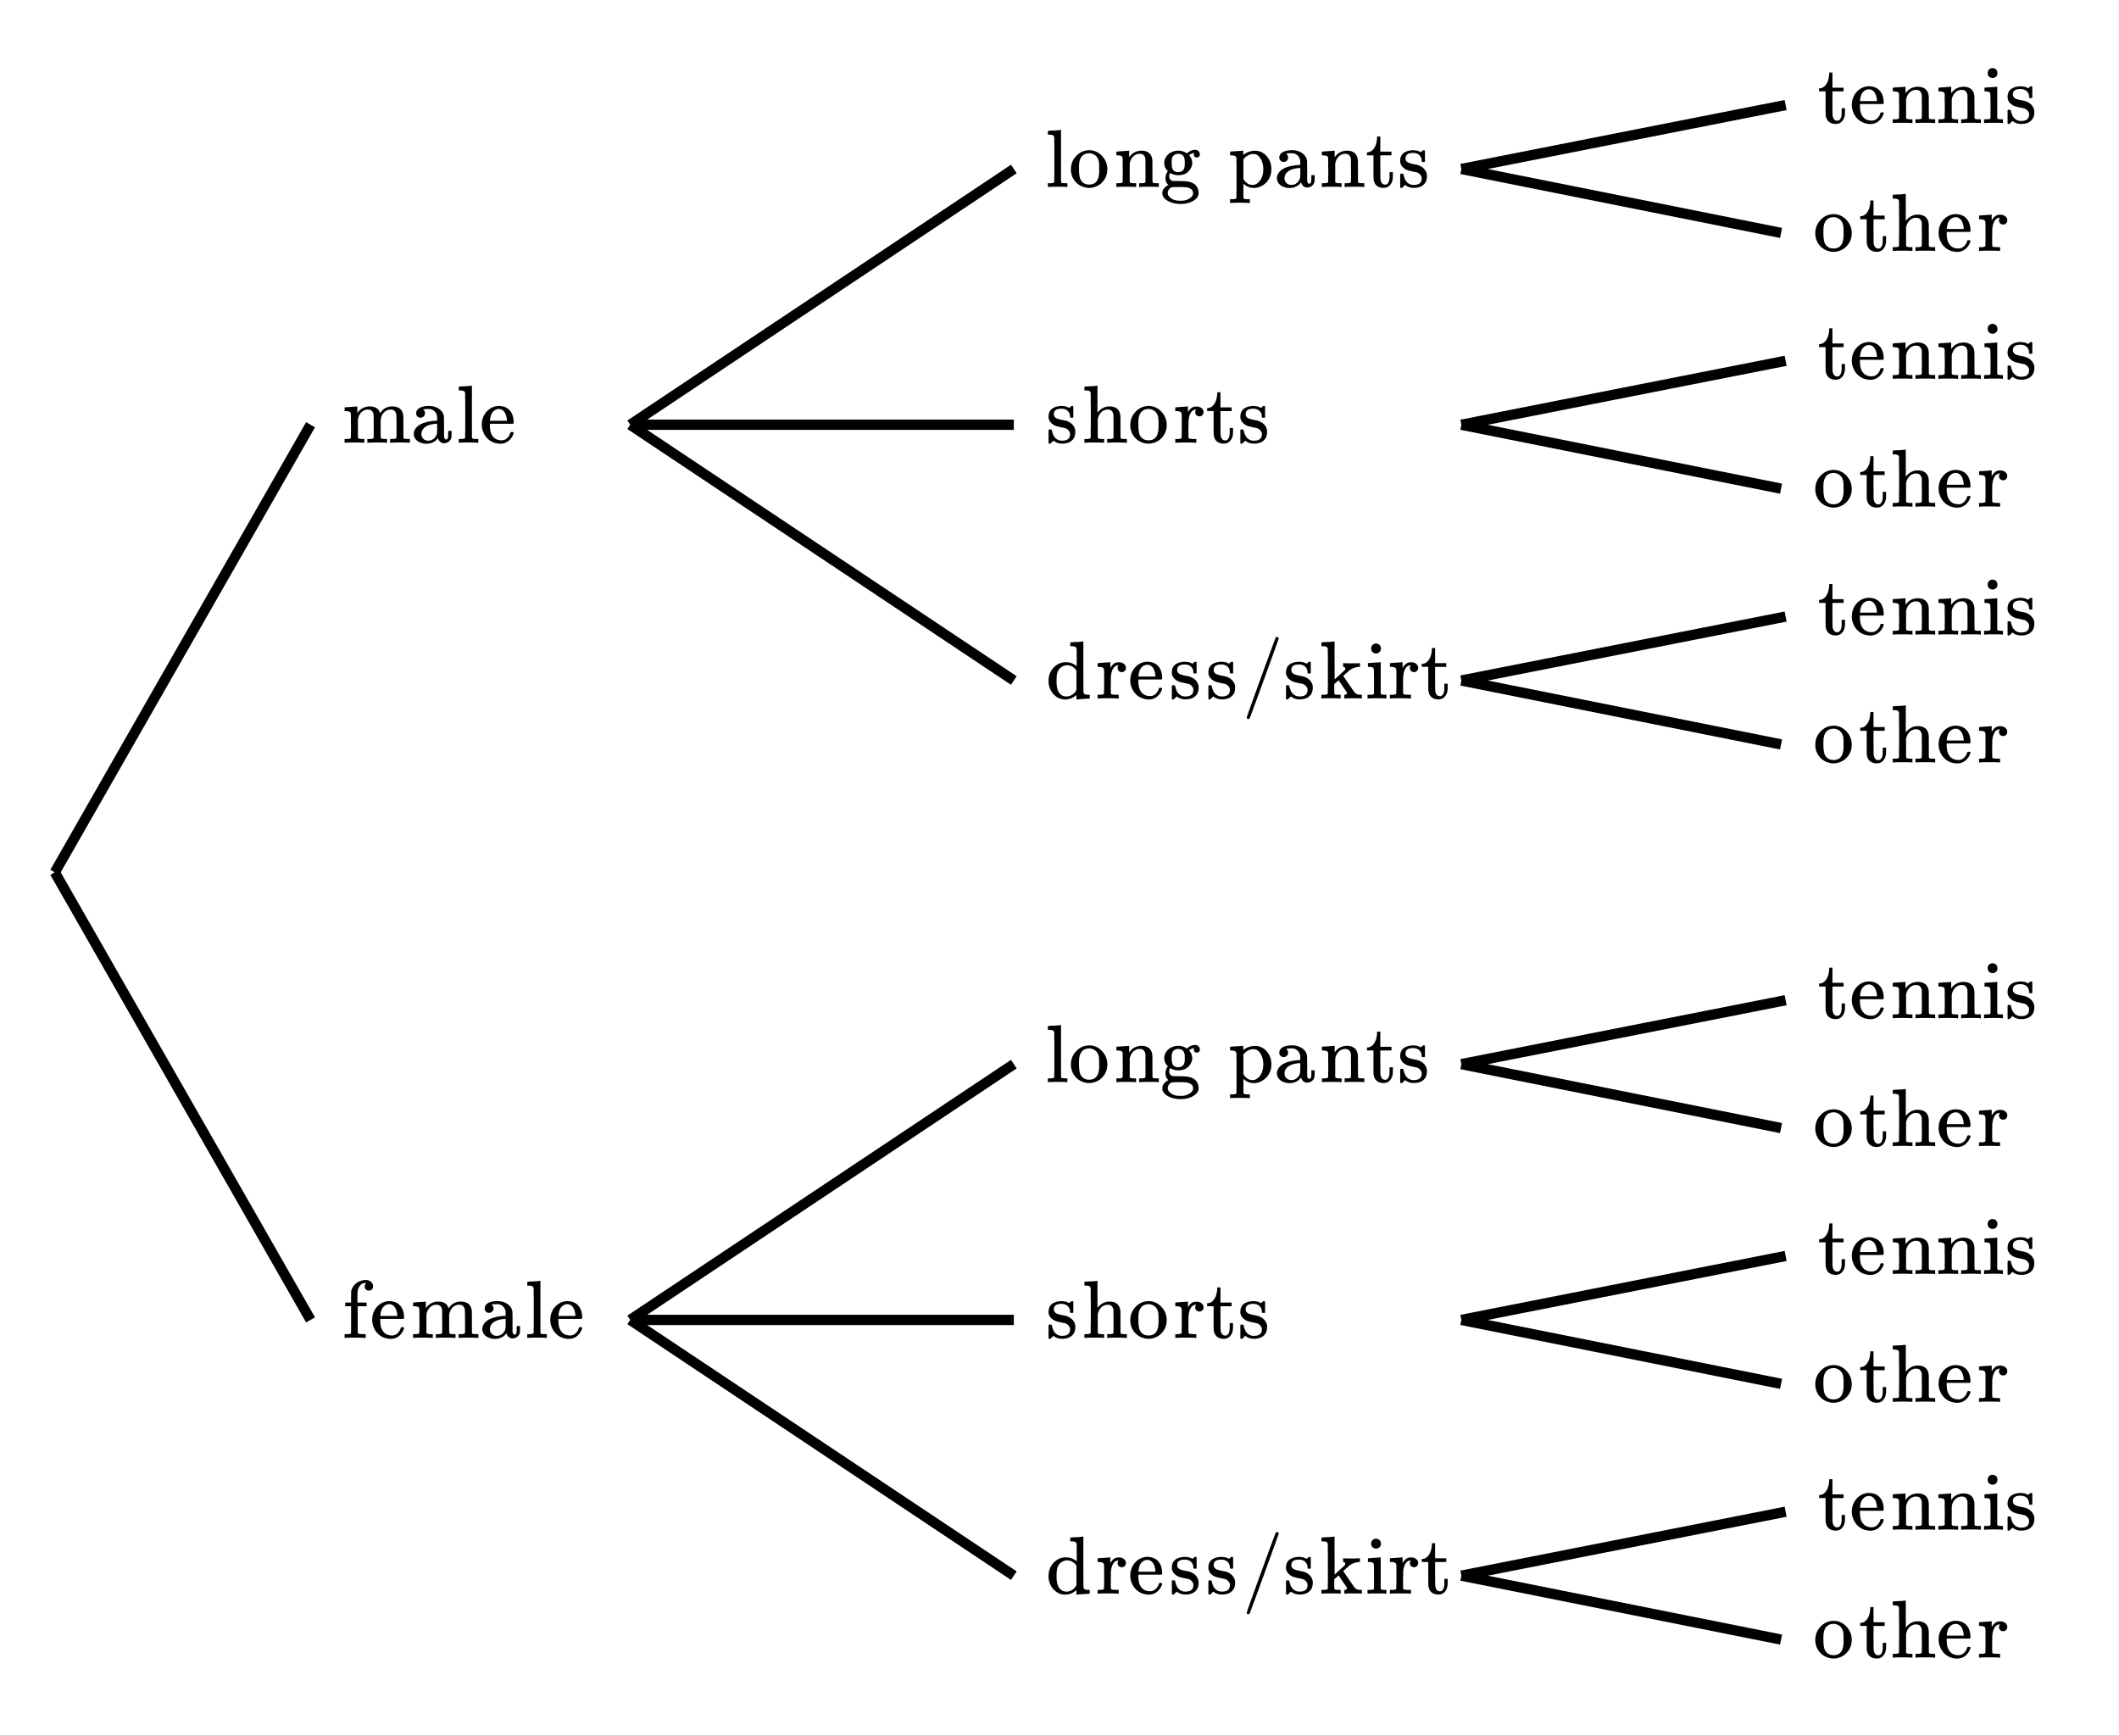 <svg xmlns="http://www.w3.org/2000/svg" xmlns:xlink="http://www.w3.org/1999/xlink" width="464" height="380.16" viewBox="0 0 348 285.12"><rect x="0" y="0" width="348" height="285.12" fill="#808080" stroke="none"/><defs><symbol overflow="visible" id="b"><path d="M1.906-8.094v-.203h.532v2.485h1.828v.609H2.437v1.953c.008 1.125.016 1.762.016 1.906.008.149.04.29.094.422.125.356.348.531.672.531.394 0 .633-.316.719-.953.007-.07.015-.281.015-.625v-.468H4.5v.468c0 .418-.027.715-.078.89a1.821 1.821 0 0 1-.5.876C3.68.023 3.367.14 2.984.14c-.492 0-.882-.133-1.171-.391-.282-.27-.446-.633-.485-1.094-.012-.062-.016-.726-.016-2v-1.86H.25v-.5h.11c.331-.019.617-.16.859-.421.414-.438.644-1.094.687-1.969zm0 0"/></symbol><symbol overflow="visible" id="c"><path d="M5.61-3.313c0 .063-.032.126-.094.188H1.703v.203c0 .668.086 1.172.266 1.516.32.668.879 1 1.672 1 .382 0 .707-.145.968-.438.188-.176.329-.406.422-.687a.56.56 0 0 1 .078-.188c.032-.031.102-.047.22-.047.187 0 .28.043.28.125a.583.583 0 0 1-.046.188A2.553 2.553 0 0 1 4.75-.297c-.375.3-.836.453-1.375.453a2.79 2.79 0 0 1-.594-.078 2.754 2.754 0 0 1-1.375-.687 3.04 3.04 0 0 1-.86-1.344 2.84 2.84 0 0 1-.171-.984c0-.833.242-1.536.734-2.11.489-.57 1.086-.898 1.797-.984a.857.857 0 0 1 .188-.016c.812 0 1.43.242 1.86.719.437.48.655 1.152.655 2.016zM4.5-3.719c-.086-.976-.418-1.57-1-1.781a1.473 1.473 0 0 0-.281-.047c-.469 0-.856.215-1.156.64-.18.294-.293.696-.344 1.204v.094H4.5zm0 0"/></symbol><symbol overflow="visible" id="d"><path d="M2.531-.813c.07.125.285.188.64.188h.407V0h-.11c-.116-.031-.62-.047-1.515-.047-.887 0-1.387.016-1.5.047h-.11v-.625H.75c.344 0 .55-.063.625-.188v-.421-.422c.008-.157.016-.328.016-.516v-.562c0-.282-.008-.582-.016-.907v-1.093c-.023-.176-.086-.29-.188-.344-.105-.063-.308-.102-.609-.125H.344v-.313c0-.195.004-.296.015-.296L.5-5.829c.094-.008.223-.02.39-.031.165-.008.329-.02.485-.032.156-.007.316-.02.484-.03.176-.009.305-.02.391-.032.094-.008.145-.016.156-.016h.031v.547c0 .344.004.516.016.516l.016-.016c.488-.695 1.176-1.047 2.062-1.047 1.04.043 1.614.555 1.719 1.532.008.062.016.687.016 1.875 0 1.148.004 1.73.015 1.75a.28.28 0 0 0 .157.156c.187.023.406.031.656.031h.218V0h-.109c-.117-.031-.621-.047-1.516-.047-.886 0-1.386.016-1.5.047h-.109v-.625h.328c.469 0 .703-.07.703-.219.008-.008.016-.629.016-1.86a394.828 394.828 0 0 1-.016-1.921c-.062-.29-.168-.5-.312-.625-.137-.133-.352-.203-.64-.203-.407 0-.762.152-1.063.453-.313.324-.5.719-.563 1.188v2.671zm0 0"/></symbol><symbol overflow="visible" id="e"><path d="M1.766-9.031c.226.023.41.101.546.234.145.137.22.328.22.578 0 .324-.122.555-.36.688a.716.716 0 0 1-.438.125.7.7 0 0 1-.437-.125c-.242-.133-.36-.364-.36-.688 0-.25.079-.445.235-.594a.837.837 0 0 1 .594-.218zM3.328 0c-.094-.031-.558-.047-1.39-.047C1.113-.047.617-.03.452 0h-.11v-.625h.22c.25 0 .472-.008.671-.031a.291.291 0 0 0 .157-.156c.007-.02.015-.672.015-1.954 0-1.351-.023-2.07-.062-2.156-.074-.187-.34-.281-.797-.281h-.14v-.313c0-.195.007-.296.03-.296l.126-.016c.093-.008.218-.02.375-.031l.5-.032c.144-.007.3-.02.468-.03.176-.009.305-.02.39-.032.095-.008.145-.016.157-.016H2.5v5.125c.04.094.094.153.156.172.063.024.219.04.469.047h.313V0zm0 0"/></symbol><symbol overflow="visible" id="f"><path d="M2.563-5.594c-.825 0-1.235.293-1.235.875a.94.94 0 0 0 .016.235.808.808 0 0 0 .422.468c.195.094.504.184.921.266.508.086.86.184 1.047.297.57.273.938.715 1.094 1.328.008.063.016.172.016.328 0 .356-.063.668-.188.938-.355.668-1.015 1-1.984 1-.543 0-1.012-.16-1.406-.485l-.11.094-.11.11a1.891 1.891 0 0 1-.171.156l-.14.14h-.11C.562.156.504.125.453.063V-1v-1c0-.094.02-.148.063-.172a.917.917 0 0 1 .218-.015c.114 0 .18.011.204.03.019.012.046.075.078.188.07.344.187.653.343.922.32.469.758.703 1.313.703.875 0 1.312-.351 1.312-1.062a.83.83 0 0 0-.25-.625 1.107 1.107 0 0 0-.562-.375 22.585 22.585 0 0 1-.64-.14c-.512-.102-.856-.196-1.032-.282C.906-3.11.555-3.531.453-4.094v-.203c0-1.031.629-1.61 1.89-1.734.04-.02.15-.02.329 0 .363 0 .68.07.953.203l.203.11.11-.095a8.79 8.79 0 0 1 .296-.234h.11c.062 0 .117.027.172.078v1.782l-.079.078h-.375c-.054-.051-.078-.102-.078-.157 0-.414-.132-.738-.39-.968-.25-.239-.594-.36-1.031-.36zm0 0"/></symbol><symbol overflow="visible" id="g"><path d="M.375-2.89c0-.82.258-1.524.781-2.11.52-.594 1.145-.93 1.875-1.016.145-.02.258-.03.344-.03.781 0 1.457.288 2.031.859.633.636.953 1.398.953 2.28 0 .188-.023.403-.062.641A2.996 2.996 0 0 1 5.516-.78a2.85 2.85 0 0 1-1.438.828 2.47 2.47 0 0 1-.703.094c-.273 0-.512-.032-.719-.094A2.916 2.916 0 0 1 1-1.016 3.02 3.02 0 0 1 .375-2.89zm3.25-2.641a1.492 1.492 0 0 0-.219-.016 2.05 2.05 0 0 0-.781.156c-.5.25-.797.743-.89 1.47-.024.167-.032.46-.032.874 0 .856.082 1.461.25 1.813.29.554.766.828 1.422.828 1.094 0 1.64-.735 1.64-2.203v-.422c0-.594-.023-.989-.062-1.188-.156-.718-.601-1.156-1.328-1.312zm0 0"/></symbol><symbol overflow="visible" id="h"><path d="M2.531-.813c.07.125.285.188.64.188h.407V0h-.11c-.116-.031-.62-.047-1.515-.047-.887 0-1.387.016-1.5.047h-.11v-.625H.75c.344 0 .55-.063.625-.188v-.859-.594c.008-.218.016-.437.016-.656V-5.5c0-.375-.008-.707-.016-1v-1.641c-.023-.164-.086-.28-.188-.343-.105-.063-.308-.098-.609-.11H.344v-.312c0-.207.004-.313.015-.313L.5-9.234c.094-.008.223-.02.39-.032.165-.007.333-.015.5-.015.157-.008.32-.02.5-.031l.407-.047c.094-.008.14-.016.14-.016h.047v4.422C3.047-5.63 3.691-5.97 4.422-5.97c1.113 0 1.723.512 1.828 1.532.008.062.016.687.016 1.875 0 1.148.004 1.73.015 1.75a.28.28 0 0 0 .157.156c.187.023.406.031.656.031h.218V0h-.109c-.117-.031-.621-.047-1.516-.047-.886 0-1.386.016-1.5.047h-.109v-.625h.328c.469 0 .703-.07.703-.219.008-.008.016-.629.016-1.86a394.828 394.828 0 0 1-.016-1.921c-.062-.29-.168-.5-.312-.625-.137-.133-.352-.203-.64-.203-.407 0-.762.152-1.063.453-.313.324-.5.719-.563 1.188v2.671zm0 0"/></symbol><symbol overflow="visible" id="i"><path d="M.484-.625h.188c.351 0 .566-.063.64-.188v-.109-.312a6.61 6.61 0 0 0 .016-.422v-2.766l-.016-.312c-.03-.176-.101-.29-.203-.344-.105-.063-.304-.102-.593-.125h-.25v-.313c0-.195.007-.296.03-.296l.142-.016c.082-.008.207-.02.374-.031l.485-.032c.144-.007.3-.02.469-.03.175-.009.304-.02.39-.032.094-.008.145-.016.156-.016h.032v.938c.176-.29.363-.516.562-.672.207-.164.485-.25.828-.25.258 0 .477.047.657.14.343.188.515.45.515.782 0 .199-.07.367-.203.5a.66.66 0 0 1-.484.187.685.685 0 0 1-.485-.187.653.653 0 0 1-.187-.485c0-.156.035-.285.11-.39.019-.032.03-.051.03-.063-.023-.02-.124 0-.312.063a1.214 1.214 0 0 0-.328.187c-.356.344-.559.914-.61 1.703v.532c-.011.355-.015.656-.015.906v.719c.008.093.015.183.015.265v.266a.225.225 0 0 0 .157.14c.094.032.332.055.719.063h.406V0h-.11c-.168-.031-.742-.047-1.718-.047C1.004-.047.5-.03.375 0h-.11v-.625zm0 0"/></symbol><symbol overflow="visible" id="j"><path d="M3.297-5.969c.664 0 1.258.219 1.781.657v-1.375c0-.938-.008-1.422-.016-1.454-.03-.164-.101-.28-.203-.343-.093-.063-.293-.098-.593-.11h-.25v-.312c0-.207.007-.313.03-.313l.141-.015c.083-.008.208-.02.375-.032.176-.007.348-.015.516-.015.156-.008.32-.02.5-.031.176-.02.305-.036.39-.047.095-.008.145-.016.157-.016h.047v4.11c0 2.75.004 4.14.016 4.171.019.18.082.297.187.36.102.062.305.101.61.109h.234V0c-.012 0-.356.02-1.032.063-.667.05-1.023.082-1.062.093h-.094v-.75l-.11.094a2.615 2.615 0 0 1-1.75.656c-.624 0-1.183-.21-1.671-.64C.937-.984.594-1.633.469-2.438a3.722 3.722 0 0 1-.016-.468c0-.875.281-1.602.844-2.188.562-.582 1.226-.875 2-.875zm1.734 1.36c-.406-.57-.914-.86-1.515-.86-.45 0-.844.164-1.188.485a1.962 1.962 0 0 0-.453.828c-.074.312-.11.75-.11 1.312 0 1 .188 1.684.563 2.047.281.305.633.453 1.063.453.312 0 .609-.082.89-.25.29-.176.524-.414.703-.719l.047-.078zm0 0"/></symbol><symbol overflow="visible" id="k"><path d="M1.016 3.375a.3.3 0 0 1-.188-.078.233.233 0 0 1-.078-.172c0-.094.781-2.293 2.344-6.594C4.664-7.78 5.469-9.953 5.5-9.984c.04-.094.117-.141.234-.141.07.012.133.043.188.094.05.054.078.11.078.172 0 .054-.781 2.23-2.344 6.53-1.562 4.29-2.37 6.477-2.422 6.563-.062.094-.136.141-.218.141zm0 0"/></symbol><symbol overflow="visible" id="l"><path d="M.484-.625h.188c.351 0 .566-.063.64-.188v-.421-.438c.008-.176.016-.375.016-.594V-6.5c0-.3-.008-.57-.016-.813v-.828c-.03-.164-.101-.28-.203-.343-.105-.063-.304-.098-.593-.11h-.25v-.312c0-.207.007-.313.03-.313l.142-.015c.082-.008.207-.02.374-.032.176-.007.348-.015.516-.015.145-.008.305-.02.484-.031.188-.02.32-.036.407-.047.094-.008.144-.016.156-.016h.047v3.125l.015 3.11.797-.735c.54-.488.832-.758.875-.813a.438.438 0 0 0 .079-.218c0-.164-.094-.266-.282-.297h-.078v-.61h.125c.113.024.649.032 1.61.032h.25c.101-.008.18-.016.234-.016h.203c.094-.008.16-.016.203-.016H6.594v.61h-.172c-.617.055-1.137.25-1.563.594-.668.574-1 .875-1 .906 0 .012.286.433.86 1.265.57.836.89 1.293.953 1.376a.988.988 0 0 0 .422.343c.156.063.375.094.656.094h.156V0h-.093c-.106-.031-.497-.047-1.172-.047-.887 0-1.387.016-1.5.047h-.11v-.625h.094c.219-.008.328-.094.328-.25a.416.416 0 0 0-.047-.188c-.031-.05-.261-.382-.687-1C3.3-2.687 3.086-3 3.079-3c-.106.094-.22.2-.345.313l-.359.312v.75c0 .523.004.793.016.813a.28.28 0 0 0 .156.156c.187.023.41.031.672.031h.203V0h-.094c-.105-.031-.601-.047-1.484-.047C.969-.047.477-.03.375 0h-.11v-.625zm0 0"/></symbol><symbol overflow="visible" id="m"><path d="M.563-.625H.75c.352 0 .566-.063.64-.188v-.421-.438c.008-.176.016-.367.016-.578V-6.5c0-.3-.008-.57-.015-.813v-.828c-.032-.164-.102-.28-.204-.343-.093-.063-.292-.098-.593-.11h-.25v-.312c0-.207.008-.313.031-.313l.14-.015c.083-.008.208-.02.376-.032.175-.007.347-.015.515-.015.157-.008.32-.02.5-.031.176-.02.305-.036.39-.047.095-.008.145-.016.157-.016H2.5v4.266c0 2.843.004 4.277.016 4.296a.28.28 0 0 0 .156.157c.187.023.406.031.656.031h.219V0h-.11c-.156-.031-.652-.047-1.484-.047-.875 0-1.375.016-1.5.047h-.11v-.625zm0 0"/></symbol><symbol overflow="visible" id="n"><path d="M4.438-5.516c.394-.394.847-.593 1.359-.593.207 0 .383.074.531.218a.72.72 0 0 1 .219.547.483.483 0 0 1-.14.36.46.46 0 0 1-.345.125c-.292 0-.46-.133-.5-.407-.023-.125-.007-.218.047-.28v-.063a.73.73 0 0 1-.109.03 1.435 1.435 0 0 0-.703.36.292.292 0 0 0 .047.078c.3.368.453.766.453 1.204 0 .367-.125.726-.375 1.078-.418.617-1.059.921-1.922.921-.438 0-.887-.125-1.344-.375-.093.188-.14.36-.14.516 0 .313.113.547.343.703.082.055.16.086.235.094.082 0 .406.008.969.016.757.011 1.242.039 1.453.078.55.086.984.273 1.296.562.352.344.532.781.532 1.313 0 .164-.012.273-.032.328-.125.437-.464.789-1.015 1.062-.531.282-1.172.422-1.922.422-.742 0-1.387-.14-1.938-.422-.554-.273-.89-.625-1.015-1.062a.81.81 0 0 1-.031-.281C.39.64.53.32.812.062c.133-.132.274-.238.422-.312l.157-.078C1.066-.61.906-.984.906-1.453c0-.414.13-.8.39-1.156-.398-.395-.593-.836-.593-1.329 0-.382.117-.75.36-1.093.187-.282.453-.504.796-.672a2.496 2.496 0 0 1 1.157-.266c.457 0 .882.121 1.28.36zM1.921-3.937c0 .48.07.851.219 1.109.156.25.441.375.859.375.281 0 .508-.07.688-.219a.965.965 0 0 0 .343-.594c.032-.144.047-.367.047-.671 0-.313-.016-.54-.047-.688-.105-.55-.453-.828-1.047-.828-.261 0-.484.074-.671.219a.994.994 0 0 0-.36.609 4.96 4.96 0 0 0-.031.688zm3.14 4.25a1.61 1.61 0 0 0-.671-.266A9.157 9.157 0 0 0 3.328 0h-.39c-.606 0-.965.023-1.079.078a.936.936 0 0 0-.421.375A1.05 1.05 0 0 0 1.28 1c0 .094.016.18.047.266.07.207.234.398.484.578.25.176.54.297.875.36.157.03.383.046.688.046.29 0 .516-.016.672-.047.332-.074.625-.2.875-.375.258-.18.422-.371.484-.578a.627.627 0 0 0 .032-.234c0-.313-.125-.547-.375-.704zm0 0"/></symbol><symbol overflow="visible" id="o"><path d="M.484 2h.188c.351 0 .566-.063.64-.188v-.375-.406a9.57 9.57 0 0 0 .016-.515v-3.797c0-.258-.008-.5-.016-.719v-.734c-.03-.176-.101-.29-.203-.344-.105-.063-.304-.102-.593-.125h-.25v-.313c0-.195.007-.296.03-.296l.142-.016c.082-.008.207-.02.374-.031.176-.008.348-.02.516-.032.145-.007.305-.02.484-.03.188-.009.32-.02.407-.032.094-.008.144-.016.156-.016h.047v.36l.015.343.094-.093a3.142 3.142 0 0 1 1.875-.594c.196 0 .336.012.422.031.633.125 1.16.465 1.578 1.016.426.543.64 1.203.64 1.984 0 .18-.01.34-.03.485a3.015 3.015 0 0 1-.657 1.515c-.343.418-.793.73-1.343.938-.274.093-.547.14-.829.14a2.402 2.402 0 0 1-1.625-.61l-.109-.093V.61c0 .782.004 1.18.016 1.204a.3.3 0 0 0 .156.14c.195.031.422.047.672.047h.219v.625h-.11c-.125-.031-.636-.047-1.531-.047-.887 0-1.387.016-1.5.047h-.11V2zM5.72-2.938c0-.624-.137-1.175-.407-1.656-.273-.476-.605-.75-1-.812H4.22c-.043-.008-.074-.016-.094-.016-.648 0-1.203.293-1.672.875v3.219c.375.656.879.984 1.516.984.375 0 .719-.164 1.031-.5.477-.508.719-1.207.719-2.094zm0 0"/></symbol><symbol overflow="visible" id="p"><path d="M2.078-4.328a.698.698 0 0 1-.515.203.686.686 0 0 1-.516-.203.723.723 0 0 1-.203-.516c0-.125.035-.27.11-.437.124-.239.359-.426.702-.563.352-.133.782-.203 1.282-.203.593 0 1.109.137 1.546.406.438.274.723.621.86 1.047.039.125.062.274.062.438.008.156.016.668.016 1.531v1.563c.008.148.039.257.094.328.05.125.14.187.265.187.114 0 .196-.062.25-.187.051-.102.078-.348.078-.735v-.484h.547v.516c-.011.367-.027.578-.047.64-.074.25-.218.461-.437.625-.219.168-.477.25-.766.25a.89.89 0 0 1-.61-.234 1.14 1.14 0 0 1-.359-.578v-.047a3.615 3.615 0 0 0-.156.187c-.086.094-.14.156-.172.188-.449.375-.964.562-1.546.562A2.7 2.7 0 0 1 1.296-.14C.93-.348.687-.613.563-.937a1.204 1.204 0 0 1-.11-.5c0-.426.176-.817.531-1.172.207-.207.461-.38.766-.516.613-.27 1.398-.438 2.36-.5h.187v-.297c0-.3-.027-.523-.078-.672a1.355 1.355 0 0 0-.485-.687c-.218-.176-.496-.266-.828-.266-.605 0-.906.04-.906.11a.684.684 0 0 1 .297.593c0 .2-.074.371-.219.516zM4.297-2.36c0-.52-.008-.782-.016-.782-.031 0-.054.008-.062.016-1.242.074-2.032.438-2.375 1.094-.094.18-.14.375-.14.594 0 .312.1.574.312.78.218.212.488.313.812.313.352 0 .656-.11.906-.328.258-.219.43-.484.516-.797.02-.062.035-.36.047-.89zm0 0"/></symbol><symbol overflow="visible" id="q"><path d="M2.531-.813c.07.125.285.188.64.188h.407V0h-.11c-.116-.031-.62-.047-1.515-.047-.887 0-1.387.016-1.5.047h-.11v-.625H.75c.344 0 .55-.063.625-.188v-.421-.422c.008-.157.016-.328.016-.516v-.562c0-.282-.008-.582-.016-.907v-1.093c-.023-.176-.086-.29-.188-.344-.105-.063-.308-.102-.609-.125H.344v-.313c0-.195.004-.296.015-.296L.5-5.829c.094-.008.223-.02.39-.031.165-.008.329-.02.485-.032.156-.007.316-.02.484-.03.176-.009.305-.02.391-.032.094-.008.145-.016.156-.016h.031v.547c0 .344.004.516.016.516l.016-.016c.488-.695 1.176-1.047 2.062-1.047.875.032 1.41.375 1.61 1.032l.03.062c.22-.27.337-.414.36-.438a2.25 2.25 0 0 1 1.61-.656c1.125 0 1.738.512 1.843 1.532.008.062.016.687.016 1.875 0 1.148.004 1.73.016 1.75.039.074.093.125.156.156.195.023.422.031.672.031h.219V0h-.11c-.125-.031-.637-.047-1.531-.047-.887 0-1.387.016-1.5.047h-.11v-.625h.329c.476 0 .718-.07.718-.219.008-.008.016-.629.016-1.86a68.295 68.295 0 0 0-.031-1.921c-.063-.29-.168-.5-.313-.625-.136-.133-.351-.203-.64-.203-.399 0-.75.152-1.063.453a1.966 1.966 0 0 0-.547 1.188c0 .011-.008.093-.015.25v2.437c.007.094.015.172.015.234v.079c.07.125.282.187.625.187h.407V0h-.11c-.117-.031-.621-.047-1.516-.047-.886 0-1.386.016-1.5.047h-.109v-.625h.328c.469 0 .703-.07.703-.219.008-.008.016-.629.016-1.86a394.828 394.828 0 0 1-.016-1.921c-.062-.29-.168-.5-.312-.625-.137-.133-.352-.203-.64-.203-.407 0-.762.152-1.063.453-.313.324-.5.719-.563 1.188v2.671zm0 0"/></symbol><symbol overflow="visible" id="r"><path d="M3.688 0c-.168-.031-.743-.047-1.72-.047C1.083-.047.579-.03.454 0h-.11v-.625h.22c.25 0 .472-.008.671-.031a.291.291 0 0 0 .157-.156c.007-.02.015-.758.015-2.22v-2.171H.453v-.61h.953v-.89l.016-.906.016-.141c.144-.488.398-.883.765-1.188.375-.312.836-.5 1.39-.562h.126c.07-.008.133-.016.187-.016.313.024.57.125.781.313a.923.923 0 0 1 .329.734c0 .211-.063.375-.188.5a.678.678 0 0 1-.5.188.672.672 0 0 1-.5-.188.672.672 0 0 1-.187-.5c0-.156.082-.332.25-.531h-.063a.747.747 0 0 0-.297 0c-.21.031-.402.14-.578.328-.18.188-.312.418-.406.688-.055.18-.086.605-.094 1.28v.891h1.5v.61H2.5v2.172c0 1.46.004 2.195.016 2.203a.225.225 0 0 0 .156.14c.094.032.332.055.719.063h.421V0zm0 0"/></symbol><clipPath id="a"><path d="M0 0h348v285H0zm0 0"/></clipPath></defs><g clip-path="url(#a)" fill="#fff"><path d="M0 0h348v285.75H0zm0 0"/><path d="M0 0h348.75v285.75H0zm0 0"/></g><path d="M51 69.75l-42 73.5M51 216.75l-42-73.5M166.5 27.75l-63 42M166.5 69.75h-63M166.5 111.75l-63-42M166.5 174.75l-63 42M166.5 216.75h-63M166.5 258.75l-63-42M293.25 17.25L240 27.75M292.5 38.25L240 27.75M293.25 59.25L240 69.75M292.5 80.25L240 69.75M293.25 101.25L240 111.75M292.5 122.25l-52.5-10.5M293.25 164.25L240 174.75M292.5 185.25l-52.5-10.5M293.25 206.25L240 216.75M292.5 227.25l-52.5-10.5M293.25 248.25L240 258.75M292.5 269.25l-52.5-10.5" fill="none" stroke-width="1.688" stroke="#000"/><use xlink:href="#b" x="298.5" y="20.212"/><use xlink:href="#c" x="303.75" y="20.212"/><use xlink:href="#d" x="310.5" y="20.212"/><use xlink:href="#d" x="318" y="20.212"/><use xlink:href="#e" x="325.5" y="20.212"/><use xlink:href="#f" x="329.25" y="20.212"/><use xlink:href="#g" x="297.75" y="41.212"/><use xlink:href="#b" x="305.25" y="41.212"/><use xlink:href="#h" x="310.5" y="41.212"/><use xlink:href="#c" x="318" y="41.212"/><use xlink:href="#i" x="324.75" y="41.212"/><use xlink:href="#b" x="298.5" y="62.212"/><use xlink:href="#c" x="303.75" y="62.212"/><use xlink:href="#d" x="310.5" y="62.212"/><use xlink:href="#d" x="318" y="62.212"/><use xlink:href="#e" x="325.5" y="62.212"/><use xlink:href="#f" x="329.25" y="62.212"/><use xlink:href="#g" x="297.75" y="83.212"/><use xlink:href="#b" x="305.25" y="83.212"/><use xlink:href="#h" x="310.5" y="83.212"/><use xlink:href="#c" x="318" y="83.212"/><use xlink:href="#i" x="324.75" y="83.212"/><use xlink:href="#b" x="298.5" y="104.212"/><use xlink:href="#c" x="303.75" y="104.212"/><use xlink:href="#d" x="310.5" y="104.212"/><use xlink:href="#d" x="318" y="104.212"/><use xlink:href="#e" x="325.5" y="104.212"/><use xlink:href="#f" x="329.25" y="104.212"/><use xlink:href="#g" x="297.75" y="125.212"/><use xlink:href="#b" x="305.25" y="125.212"/><use xlink:href="#h" x="310.5" y="125.212"/><use xlink:href="#c" x="318" y="125.212"/><use xlink:href="#i" x="324.75" y="125.212"/><use xlink:href="#j" x="171.75" y="114.712"/><use xlink:href="#i" x="180" y="114.712"/><use xlink:href="#c" x="185.25" y="114.712"/><use xlink:href="#f" x="192" y="114.712"/><use xlink:href="#f" x="198" y="114.712"/><use xlink:href="#k" x="204" y="114.712"/><use xlink:href="#f" x="210.75" y="114.712"/><use xlink:href="#l" x="216.75" y="114.712"/><use xlink:href="#e" x="224.25" y="114.712"/><use xlink:href="#i" x="228" y="114.712"/><use xlink:href="#b" x="233.25" y="114.712"/><use xlink:href="#f" x="171.75" y="72.712"/><use xlink:href="#h" x="177.75" y="72.712"/><use xlink:href="#g" x="185.25" y="72.712"/><use xlink:href="#i" x="192.75" y="72.712"/><use xlink:href="#b" x="198" y="72.712"/><use xlink:href="#f" x="203.25" y="72.712"/><use xlink:href="#m" x="171.75" y="30.712"/><use xlink:href="#g" x="175.5" y="30.712"/><use xlink:href="#d" x="183" y="30.712"/><use xlink:href="#n" x="190.5" y="30.712"/><use xlink:href="#o" x="201.75" y="30.712"/><use xlink:href="#p" x="209.25" y="30.712"/><use xlink:href="#d" x="216.75" y="30.712"/><use xlink:href="#b" x="224.25" y="30.712"/><use xlink:href="#f" x="229.5" y="30.712"/><use xlink:href="#b" x="298.5" y="167.212"/><use xlink:href="#c" x="303.75" y="167.212"/><use xlink:href="#d" x="310.5" y="167.212"/><use xlink:href="#d" x="318" y="167.212"/><use xlink:href="#e" x="325.5" y="167.212"/><use xlink:href="#f" x="329.25" y="167.212"/><use xlink:href="#g" x="297.75" y="188.212"/><use xlink:href="#b" x="305.25" y="188.212"/><use xlink:href="#h" x="310.5" y="188.212"/><use xlink:href="#c" x="318" y="188.212"/><use xlink:href="#i" x="324.75" y="188.212"/><use xlink:href="#b" x="298.5" y="209.213"/><use xlink:href="#c" x="303.75" y="209.213"/><use xlink:href="#d" x="310.5" y="209.213"/><use xlink:href="#d" x="318" y="209.213"/><use xlink:href="#e" x="325.5" y="209.213"/><use xlink:href="#f" x="329.25" y="209.213"/><use xlink:href="#g" x="297.75" y="230.213"/><use xlink:href="#b" x="305.25" y="230.213"/><use xlink:href="#h" x="310.5" y="230.213"/><use xlink:href="#c" x="318" y="230.213"/><use xlink:href="#i" x="324.75" y="230.213"/><use xlink:href="#b" x="298.5" y="251.213"/><use xlink:href="#c" x="303.75" y="251.213"/><use xlink:href="#d" x="310.5" y="251.213"/><use xlink:href="#d" x="318" y="251.213"/><use xlink:href="#e" x="325.5" y="251.213"/><use xlink:href="#f" x="329.25" y="251.213"/><use xlink:href="#g" x="297.75" y="272.212"/><use xlink:href="#b" x="305.25" y="272.212"/><use xlink:href="#h" x="310.5" y="272.212"/><use xlink:href="#c" x="318" y="272.212"/><use xlink:href="#i" x="324.75" y="272.212"/><use xlink:href="#m" x="171.75" y="177.712"/><use xlink:href="#g" x="175.5" y="177.712"/><use xlink:href="#d" x="183" y="177.712"/><use xlink:href="#n" x="190.5" y="177.712"/><use xlink:href="#o" x="201.75" y="177.712"/><use xlink:href="#p" x="209.25" y="177.712"/><use xlink:href="#d" x="216.75" y="177.712"/><use xlink:href="#b" x="224.25" y="177.712"/><use xlink:href="#f" x="229.5" y="177.712"/><use xlink:href="#f" x="171.75" y="219.713"/><use xlink:href="#h" x="177.75" y="219.713"/><use xlink:href="#g" x="185.25" y="219.713"/><use xlink:href="#i" x="192.75" y="219.713"/><use xlink:href="#b" x="198" y="219.713"/><use xlink:href="#f" x="203.25" y="219.713"/><use xlink:href="#j" x="171.75" y="261.712"/><use xlink:href="#i" x="180" y="261.712"/><use xlink:href="#c" x="185.25" y="261.712"/><use xlink:href="#f" x="192" y="261.712"/><use xlink:href="#f" x="198" y="261.712"/><use xlink:href="#k" x="204" y="261.712"/><use xlink:href="#f" x="210.75" y="261.712"/><use xlink:href="#l" x="216.75" y="261.712"/><use xlink:href="#e" x="224.25" y="261.712"/><use xlink:href="#i" x="228" y="261.712"/><use xlink:href="#b" x="233.25" y="261.712"/><use xlink:href="#q" x="56.25" y="72.712"/><use xlink:href="#p" x="67.5" y="72.712"/><use xlink:href="#m" x="75" y="72.712"/><use xlink:href="#c" x="78.75" y="72.712"/><use xlink:href="#r" x="56.25" y="219.713"/><use xlink:href="#c" x="60.75" y="219.713"/><use xlink:href="#q" x="67.5" y="219.713"/><use xlink:href="#p" x="78.75" y="219.713"/><g><use xlink:href="#m" x="86.25" y="219.713"/></g><g><use xlink:href="#c" x="90" y="219.713"/></g></svg>